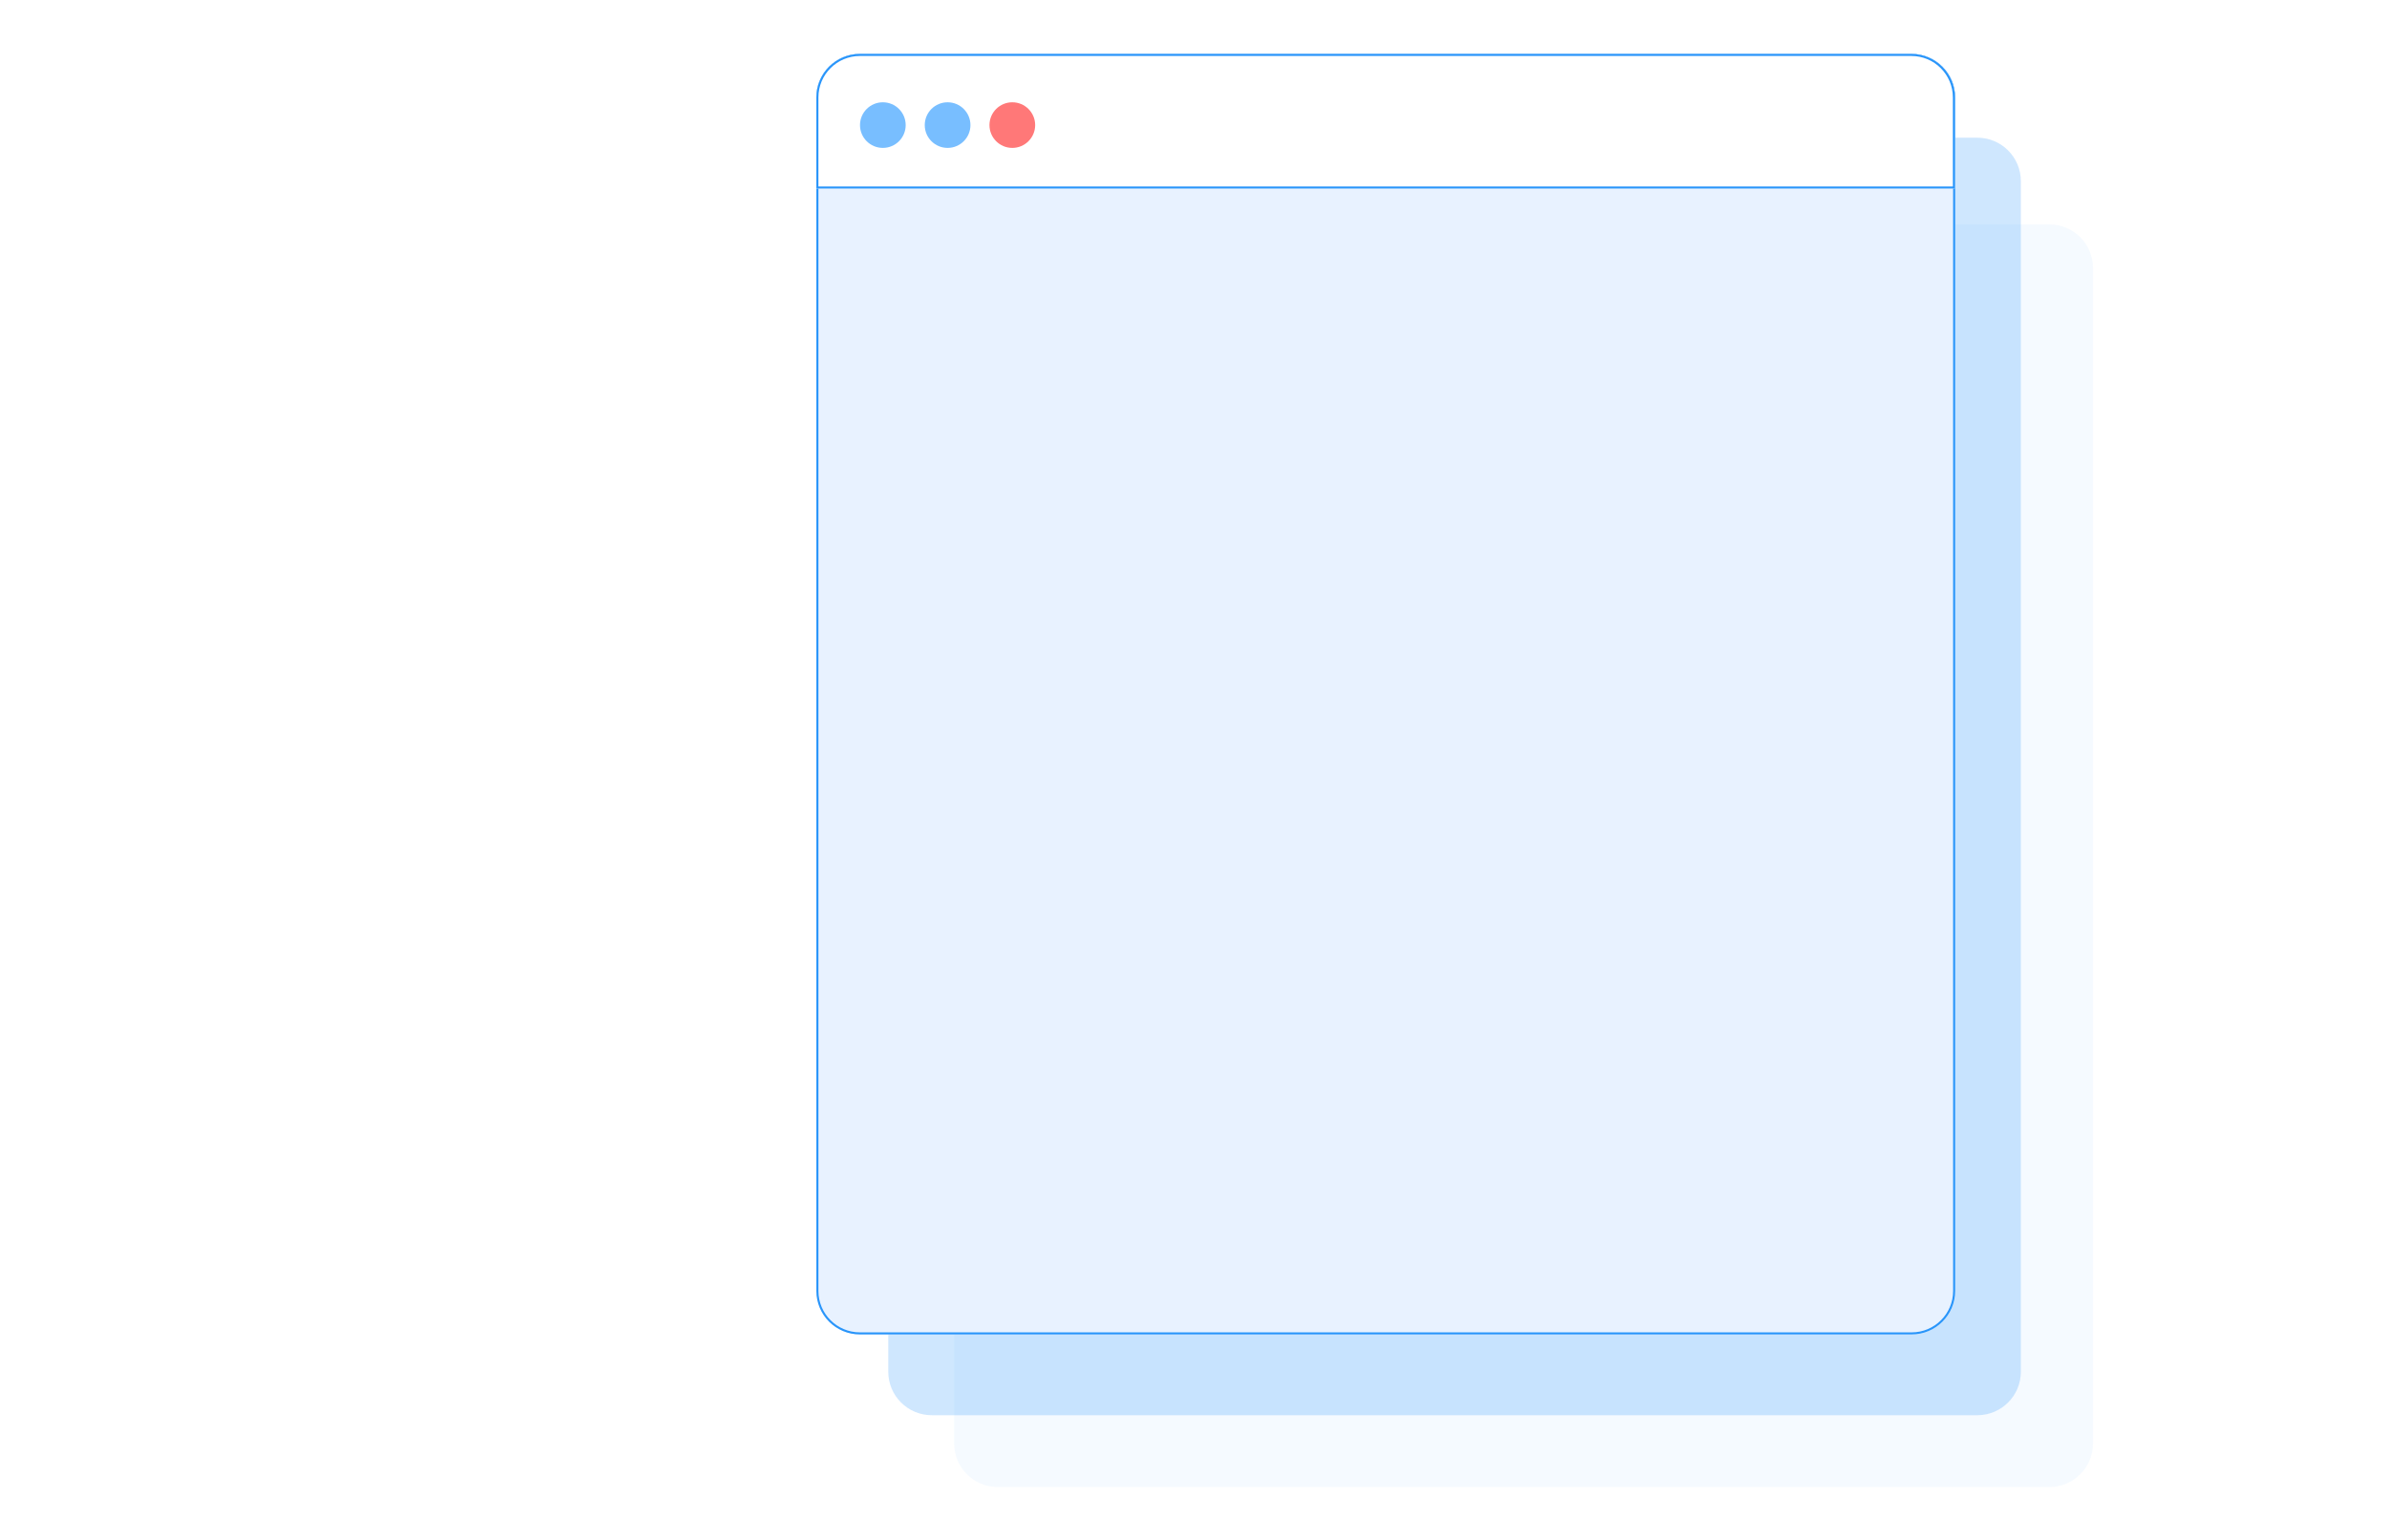 <?xml version="1.0" encoding="UTF-8"?> <svg xmlns="http://www.w3.org/2000/svg" width="620" height="400" viewBox="0 0 620 400" fill="none"><path d="M543.631 374.969C543.631 381.207 538.568 386.263 532.322 386.263L259.147 386.263C252.901 386.263 247.838 381.207 247.838 374.969L247.838 69.594C247.838 63.356 252.901 58.3 259.147 58.3L532.322 58.3C538.568 58.3 543.631 63.356 543.631 69.594L543.631 374.969Z" fill="#2C97FA" fill-opacity="0.05"></path><path d="M524.896 356.319C524.896 362.557 519.833 367.613 513.587 367.613L242.03 367.613C235.784 367.613 230.721 362.557 230.721 356.319L230.721 47.058C230.721 40.821 235.784 35.764 242.03 35.764L513.587 35.764C519.833 35.764 524.897 40.821 524.897 47.058L524.896 356.319Z" fill="#2C97FA" fill-opacity="0.23"></path><g filter="url(#filter0_b_14317_84586)"><path d="M507.838 335.332C507.838 341.57 502.775 346.626 496.529 346.626L223.354 346.626C217.108 346.626 212.045 341.57 212.045 335.332L212.045 25.294C212.045 19.056 217.108 14 223.354 14L496.529 14C502.775 14 507.838 19.056 507.838 25.294L507.838 335.332Z" fill="#E8F2FF"></path><path d="M507.571 335.332C507.571 341.422 502.628 346.359 496.529 346.359L223.354 346.359C217.255 346.359 212.312 341.422 212.312 335.332L212.312 25.294C212.312 19.204 217.255 14.267 223.354 14.267L496.529 14.267C502.628 14.267 507.571 19.204 507.571 25.294L507.571 335.332Z" stroke="#2995FA" stroke-width="0.533"></path></g><g filter="url(#filter1_b_14317_84586)"><path d="M212.041 25.299C212.041 19.061 217.104 14.005 223.35 14.005H496.463C502.709 14.005 507.772 19.061 507.772 25.299V48.977H212.041V25.299Z" fill="white"></path><path d="M212.308 25.299C212.308 19.209 217.251 14.272 223.35 14.272H496.463C502.562 14.272 507.505 19.209 507.505 25.299V48.711H212.308V25.299Z" stroke="#2995FA" stroke-width="0.533"></path></g><path d="M235.243 32.494C235.243 35.766 232.587 38.419 229.31 38.419C226.033 38.419 223.377 35.766 223.377 32.494C223.377 29.221 226.033 26.569 229.31 26.569C232.587 26.569 235.243 29.221 235.243 32.494Z" fill="#78BEFF"></path><path d="M252.062 32.494C252.062 35.766 249.405 38.419 246.129 38.419C242.852 38.419 240.195 35.766 240.195 32.494C240.195 29.221 242.852 26.569 246.129 26.569C249.405 26.569 252.062 29.221 252.062 32.494Z" fill="#78BEFF"></path><path d="M268.87 32.494C268.87 35.766 266.214 38.419 262.937 38.419C259.66 38.419 257.004 35.766 257.004 32.494C257.004 29.221 259.66 26.569 262.937 26.569C266.214 26.569 268.87 29.221 268.87 32.494Z" fill="#FF7878"></path><defs><filter id="filter0_b_14317_84586" x="194.277" y="-3.768" width="331.329" height="368.162" filterUnits="userSpaceOnUse" color-interpolation-filters="sRGB"><feFlood flood-opacity="0" result="BackgroundImageFix"></feFlood><feGaussianBlur in="BackgroundImageFix" stdDeviation="8.884"></feGaussianBlur><feComposite in2="SourceAlpha" operator="in" result="effect1_backgroundBlur_14317_84586"></feComposite><feBlend mode="normal" in="SourceGraphic" in2="effect1_backgroundBlur_14317_84586" result="shape"></feBlend></filter><filter id="filter1_b_14317_84586" x="194.273" y="-3.763" width="331.266" height="70.508" filterUnits="userSpaceOnUse" color-interpolation-filters="sRGB"><feFlood flood-opacity="0" result="BackgroundImageFix"></feFlood><feGaussianBlur in="BackgroundImageFix" stdDeviation="8.884"></feGaussianBlur><feComposite in2="SourceAlpha" operator="in" result="effect1_backgroundBlur_14317_84586"></feComposite><feBlend mode="normal" in="SourceGraphic" in2="effect1_backgroundBlur_14317_84586" result="shape"></feBlend></filter></defs></svg> 